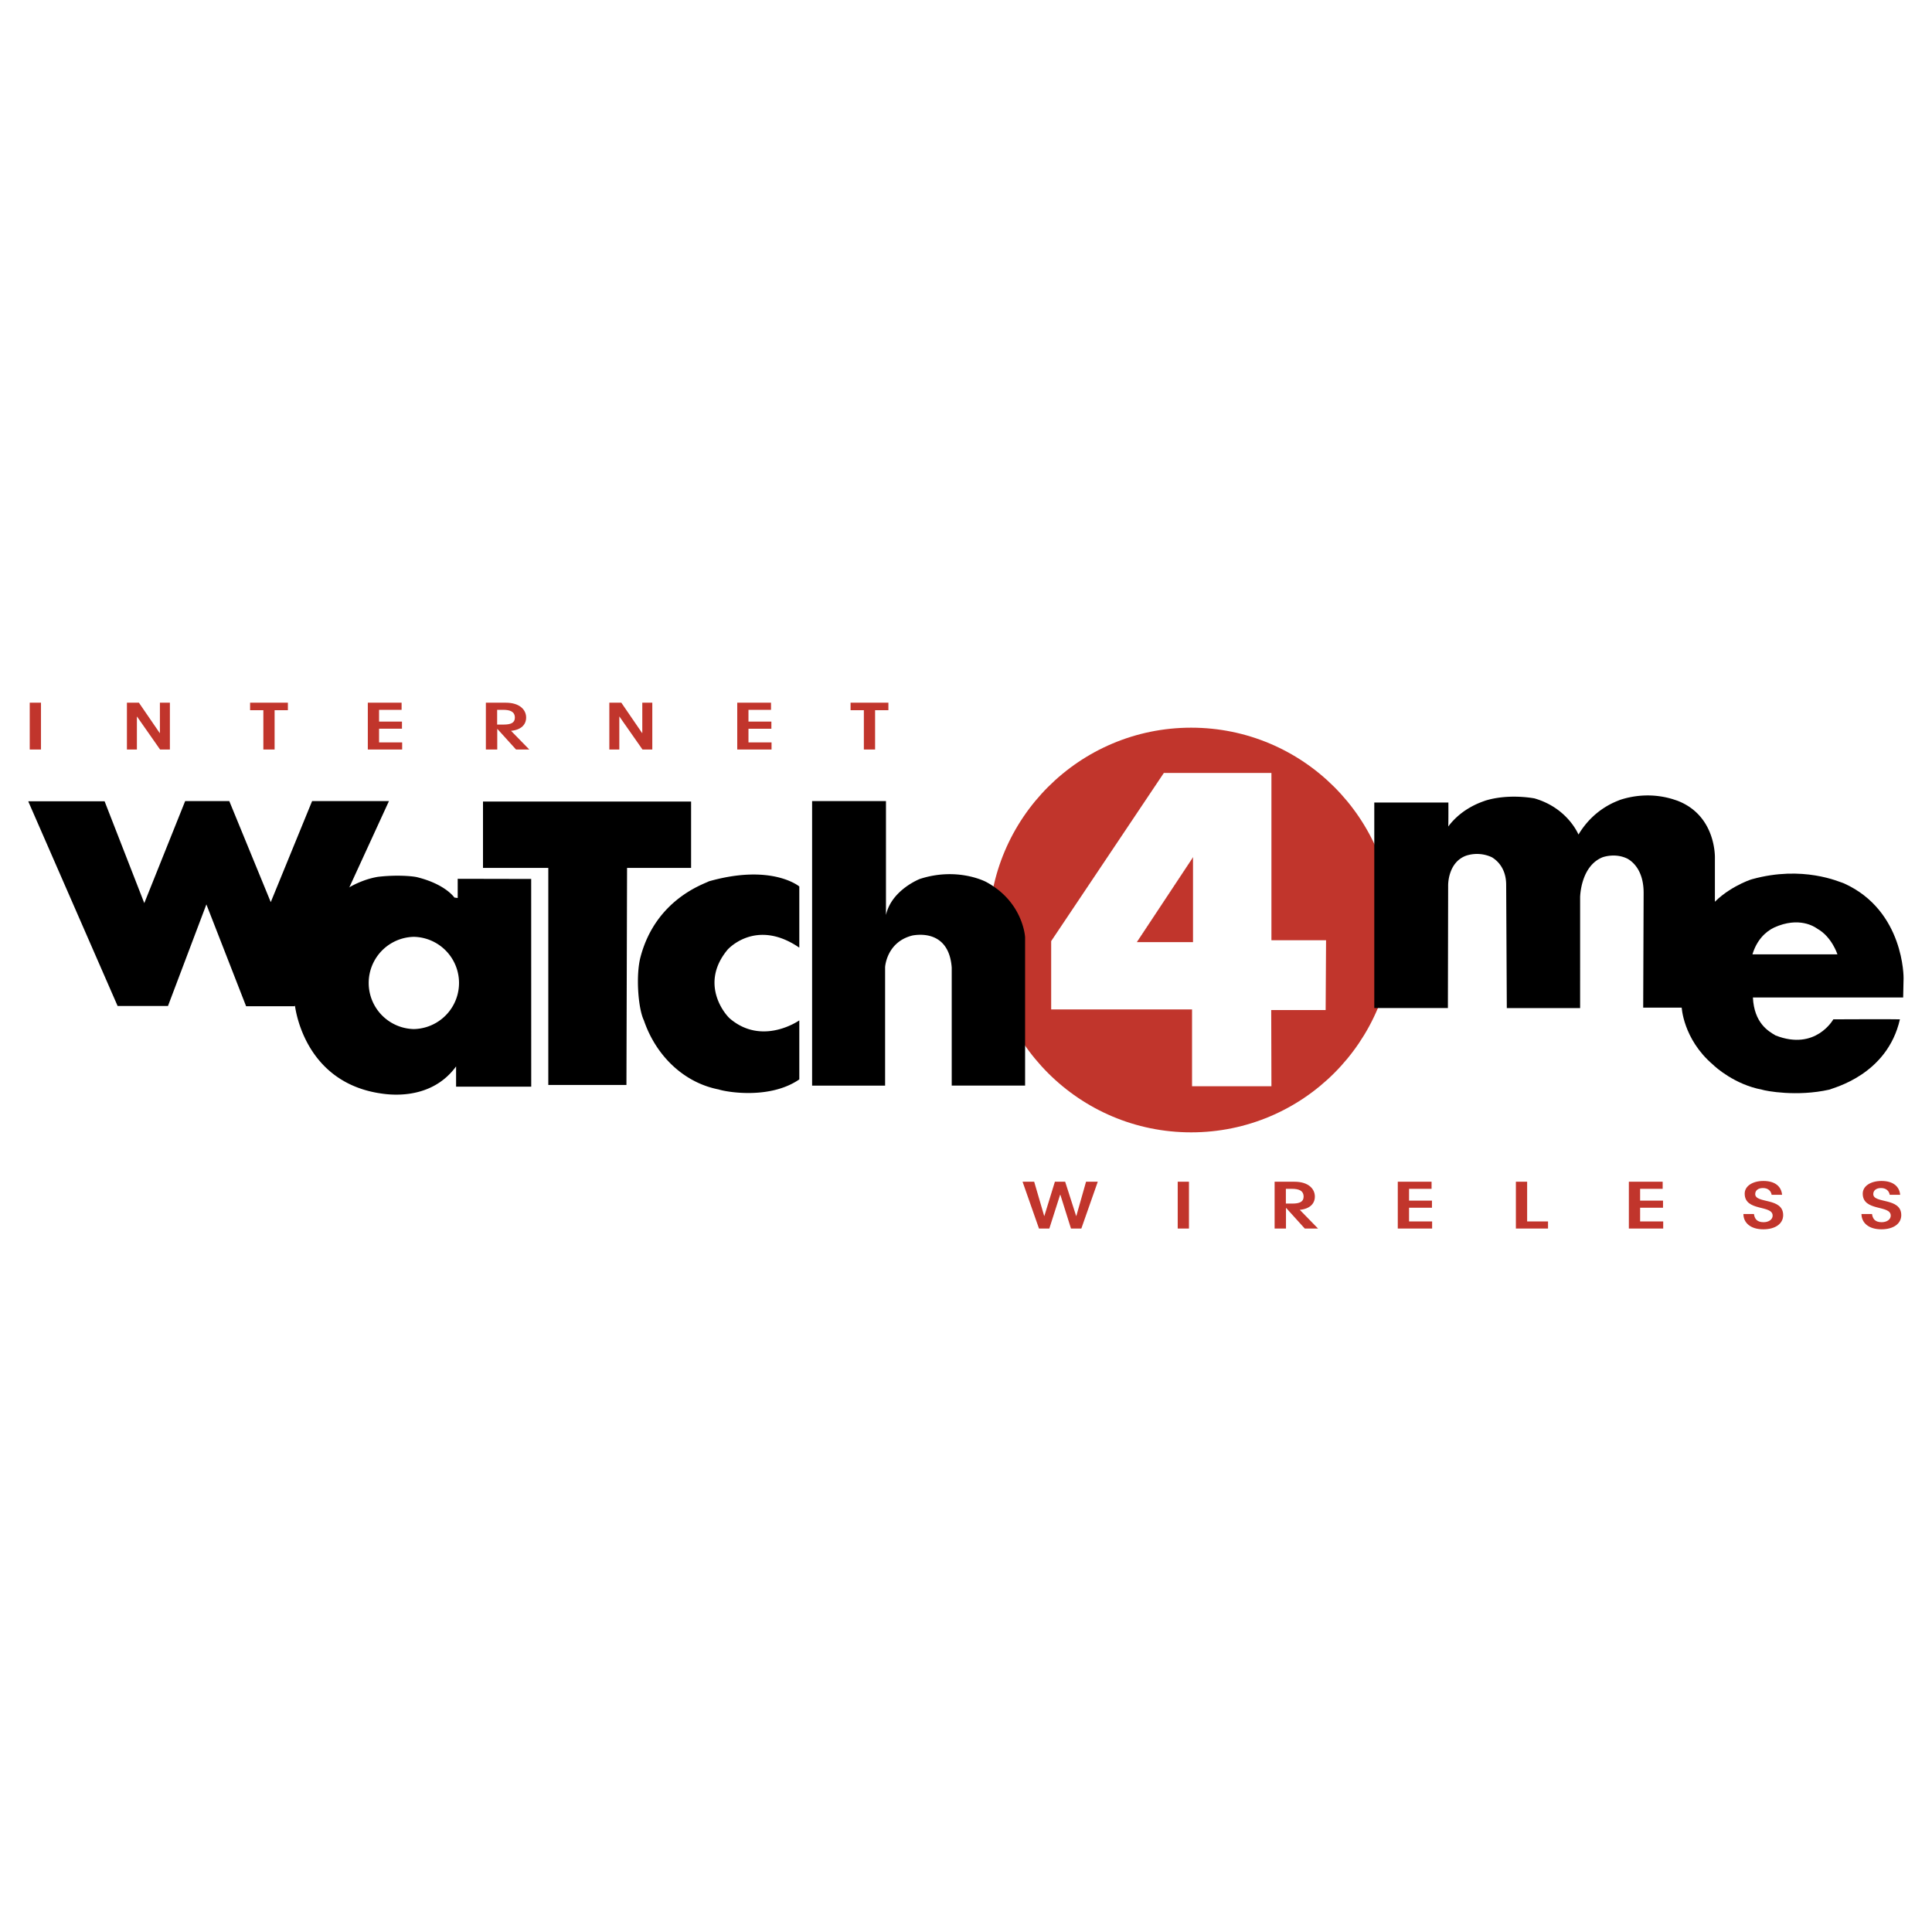 <svg xmlns="http://www.w3.org/2000/svg" width="2500" height="2500" viewBox="0 0 192.756 192.756"><g fill-rule="evenodd" clip-rule="evenodd"><path fill="#fff" d="M0 0h192.756v192.756H0V0z"/><path d="M118.842 72.601c-11.148 0-20.188 9.037-20.188 20.187s9.039 20.187 20.188 20.187 20.188-9.037 20.188-20.187c-.001-11.15-9.04-20.187-20.188-20.187zM119.035 94h-5.623l5.623-8.496V94z" fill="#c1352c"/><path fill="#c1352c" d="M119.035 94v-8.496L113.412 94h5.623z"/><path d="M132.301 93.807h-5.451V77.116h-10.732l-11.242 16.779v6.814h14.055v7.666h7.92l-.021-7.602h5.43l.041-6.966zM119.035 94h-5.623l5.623-8.496V94z" fill="#fff"/><path d="M2.834 79.988l8.901 20.381h5.023l3.833-10.137 3.962 10.159h4.853l9.4-20.468h-7.667l-4.126 10.083-4.138-10.083-4.402.002-4.078 10.179-3.959-10.158H2.834v.042z"/><path d="M52.996 87.693l-7.33-.015v1.915l-.331-.043s-.883-1.33-3.727-2.034c-.543-.125-2.181-.243-3.928-.03-.171.043-8.275 1.054-8.275 12.668 0 0 .685 7.623 8.349 8.902.17 0 4.984 1.129 7.75-2.66v2.02H53l-.004-20.723zM41.291 102.67a4.602 4.602 0 0 1 0-9.202 4.602 4.602 0 0 1 0 9.202z"/><path d="M48.189 86.59h6.515v21.658H62.5l.062-21.658h6.389v-6.621H48.189v6.621z"/><path d="M79.747 94.533v-6.089s-2.724-2.3-9.026-.513c-.427.257-5.282 1.748-6.814 7.539-.48 1.779-.258 5.115.339 6.347 1.193 3.494 3.96 6.197 7.453 6.877.767.256 5.111 1.021 8.048-1.002v-5.875h-.022s-3.639 2.553-6.877-.172c-.51-.424-3.088-3.49-.255-6.899 0 0 2.79-3.171 7.132-.213h.022zM81.024 79.923v28.388h7.283V96.492c0 .003.128-2.523 2.747-3.162 1.532-.258 3.674.128 3.899 3.205v11.775h7.321V93.511s-.168-3.535-3.916-5.535c-.254-.128-2.991-1.449-6.584-.283 0 0-2.827 1.092-3.381 3.601V79.925l-7.369-.002zM137.113 80.067v20.507h7.344l.025-12.224s-.057-2.309 1.799-2.981a3.492 3.492 0 0 1 2.584.17c.225.151 1.406.852 1.406 2.746l.064 12.29h7.314V89.521s.029-3.099 2.236-3.99c0 0 1.273-.481 2.52.159.193.125 1.58.871 1.58 3.384l-.043 11.457h7.154V85.656s.191-4.279-3.77-5.78c-.254-.063-2.617-1.085-5.721-.063-.156.096-2.518.768-4.119 3.45-.09-.193-1.18-2.682-4.404-3.611-.189-.03-2.588-.479-4.887.225-.322.128-2.301.705-3.705 2.586.029-.383.016-2.394.016-2.394h-7.393v-.002z"/><path d="M184 88.146c-.51-.17-4.129-1.83-9.195-.428-.215.044-2.727.937-4.258 2.854.414-.458-3.283 3.706-2.77 9.879 0 0 .125 3.197 3.109 5.754.295.295 2.213 2 4.895 2.508.383.131 3.492.727 6.73 0 .34-.17 5.771-1.436 7.043-7.014-.506-.029-6.643 0-6.643 0s-1.764 3.184-5.766 1.605c-.725-.424-2.131-1.236-2.258-3.787h14.992l.041-1.918c.002.001.084-6.726-5.92-9.453zm-9.158 7.07c.426-1.409 1.281-2.255 2.178-2.684 2.467-1.106 4.002-.085 4.297.128 1.449.809 2.004 2.556 2.004 2.556h-8.479z"/><path fill="#c1352c" d="M106.271 117.9l1.096 3.418h.018l.97-3.418h1.17l-1.64 4.672h-1.033l-1.063-3.379h-.018l-1.08 3.379h-1.031l-1.639-4.672h1.159l.998 3.418h.017l1.051-3.418h1.025zM117.5 117.9h1.123v4.672H117.5V117.9zM128.291 118.609h.582c.689 0 1.188.162 1.188.787 0 .521-.428.684-1.113.684h-.656v-1.471h-.001zm.012 3.963v-2.053h.018l1.857 2.053h1.324l-1.822-1.867c1.014-.096 1.504-.625 1.504-1.324 0-.744-.609-1.48-2.039-1.48h-1.977v4.672h1.135v-.001zM139.457 122.572V117.9h3.371v.709h-2.246v1.176h2.285v.711h-2.285v1.367h2.301v.709h-3.426zM151.24 122.572V117.9h1.123v3.963h2.084v.709h-3.207zM162.512 122.572V117.9h3.373v.709h-2.25v1.176h2.285v.711h-2.285v1.367h2.303v.709h-3.426zM174.992 121.121c.059.432.262.818.959.818.525 0 .906-.275.906-.656 0-1.098-2.789-.385-2.789-2.195 0-.768.812-1.264 1.863-1.264 1.207 0 1.795.58 1.867 1.381h-1.041c-.062-.357-.324-.674-.871-.674-.498 0-.768.26-.768.602 0 .975 2.789.316 2.789 2.1 0 .857-.779 1.416-1.982 1.416-1.281 0-1.979-.654-1.986-1.527h1.053v-.001zM186.771 121.121c.064.432.262.818.961.818.527 0 .908-.275.908-.656 0-1.098-2.795-.385-2.795-2.195 0-.768.814-1.264 1.869-1.264 1.203 0 1.795.58 1.865 1.381h-1.039c-.066-.357-.328-.674-.873-.674-.498 0-.77.26-.77.602 0 .975 2.793.316 2.793 2.1 0 .857-.781 1.416-1.986 1.416-1.277 0-1.977-.654-1.984-1.527h1.051v-.001zM2.966 70.108h1.123v4.672H2.966v-4.672zM12.663 74.78v-4.672h1.197l2.074 3.025h.02v-3.025h.996v4.672h-.979l-2.292-3.278h-.02v3.278h-.996zM24.952 70.856v-.748h3.771v.748h-1.326v3.924h-1.122v-3.924h-1.323zM36.697 74.78v-4.672h3.371v.711H37.82v1.174h2.285v.712H37.82v1.365h2.303v.71h-3.426zM49.6 70.819h.582c.687 0 1.186.161 1.186.786 0 .524-.426.685-1.114.685H49.6v-1.471zm.011 3.961v-2.052h.015l1.859 2.052h1.323l-1.822-1.865c1.017-.098 1.507-.626 1.507-1.329 0-.741-.608-1.478-2.04-1.478h-1.978v4.672h1.136zM60.793 74.78v-4.672h1.197l2.071 3.025h.021v-3.025h.998v4.672h-.979l-2.292-3.278h-.02v3.278h-.996zM73.555 74.78v-4.672h3.37v.711h-2.25v1.174h2.286v.712h-2.286v1.365h2.302v.71h-3.422zM84.861 70.856v-.748h3.774v.748h-1.327v3.924h-1.121v-3.924h-1.326z"/></g></svg>